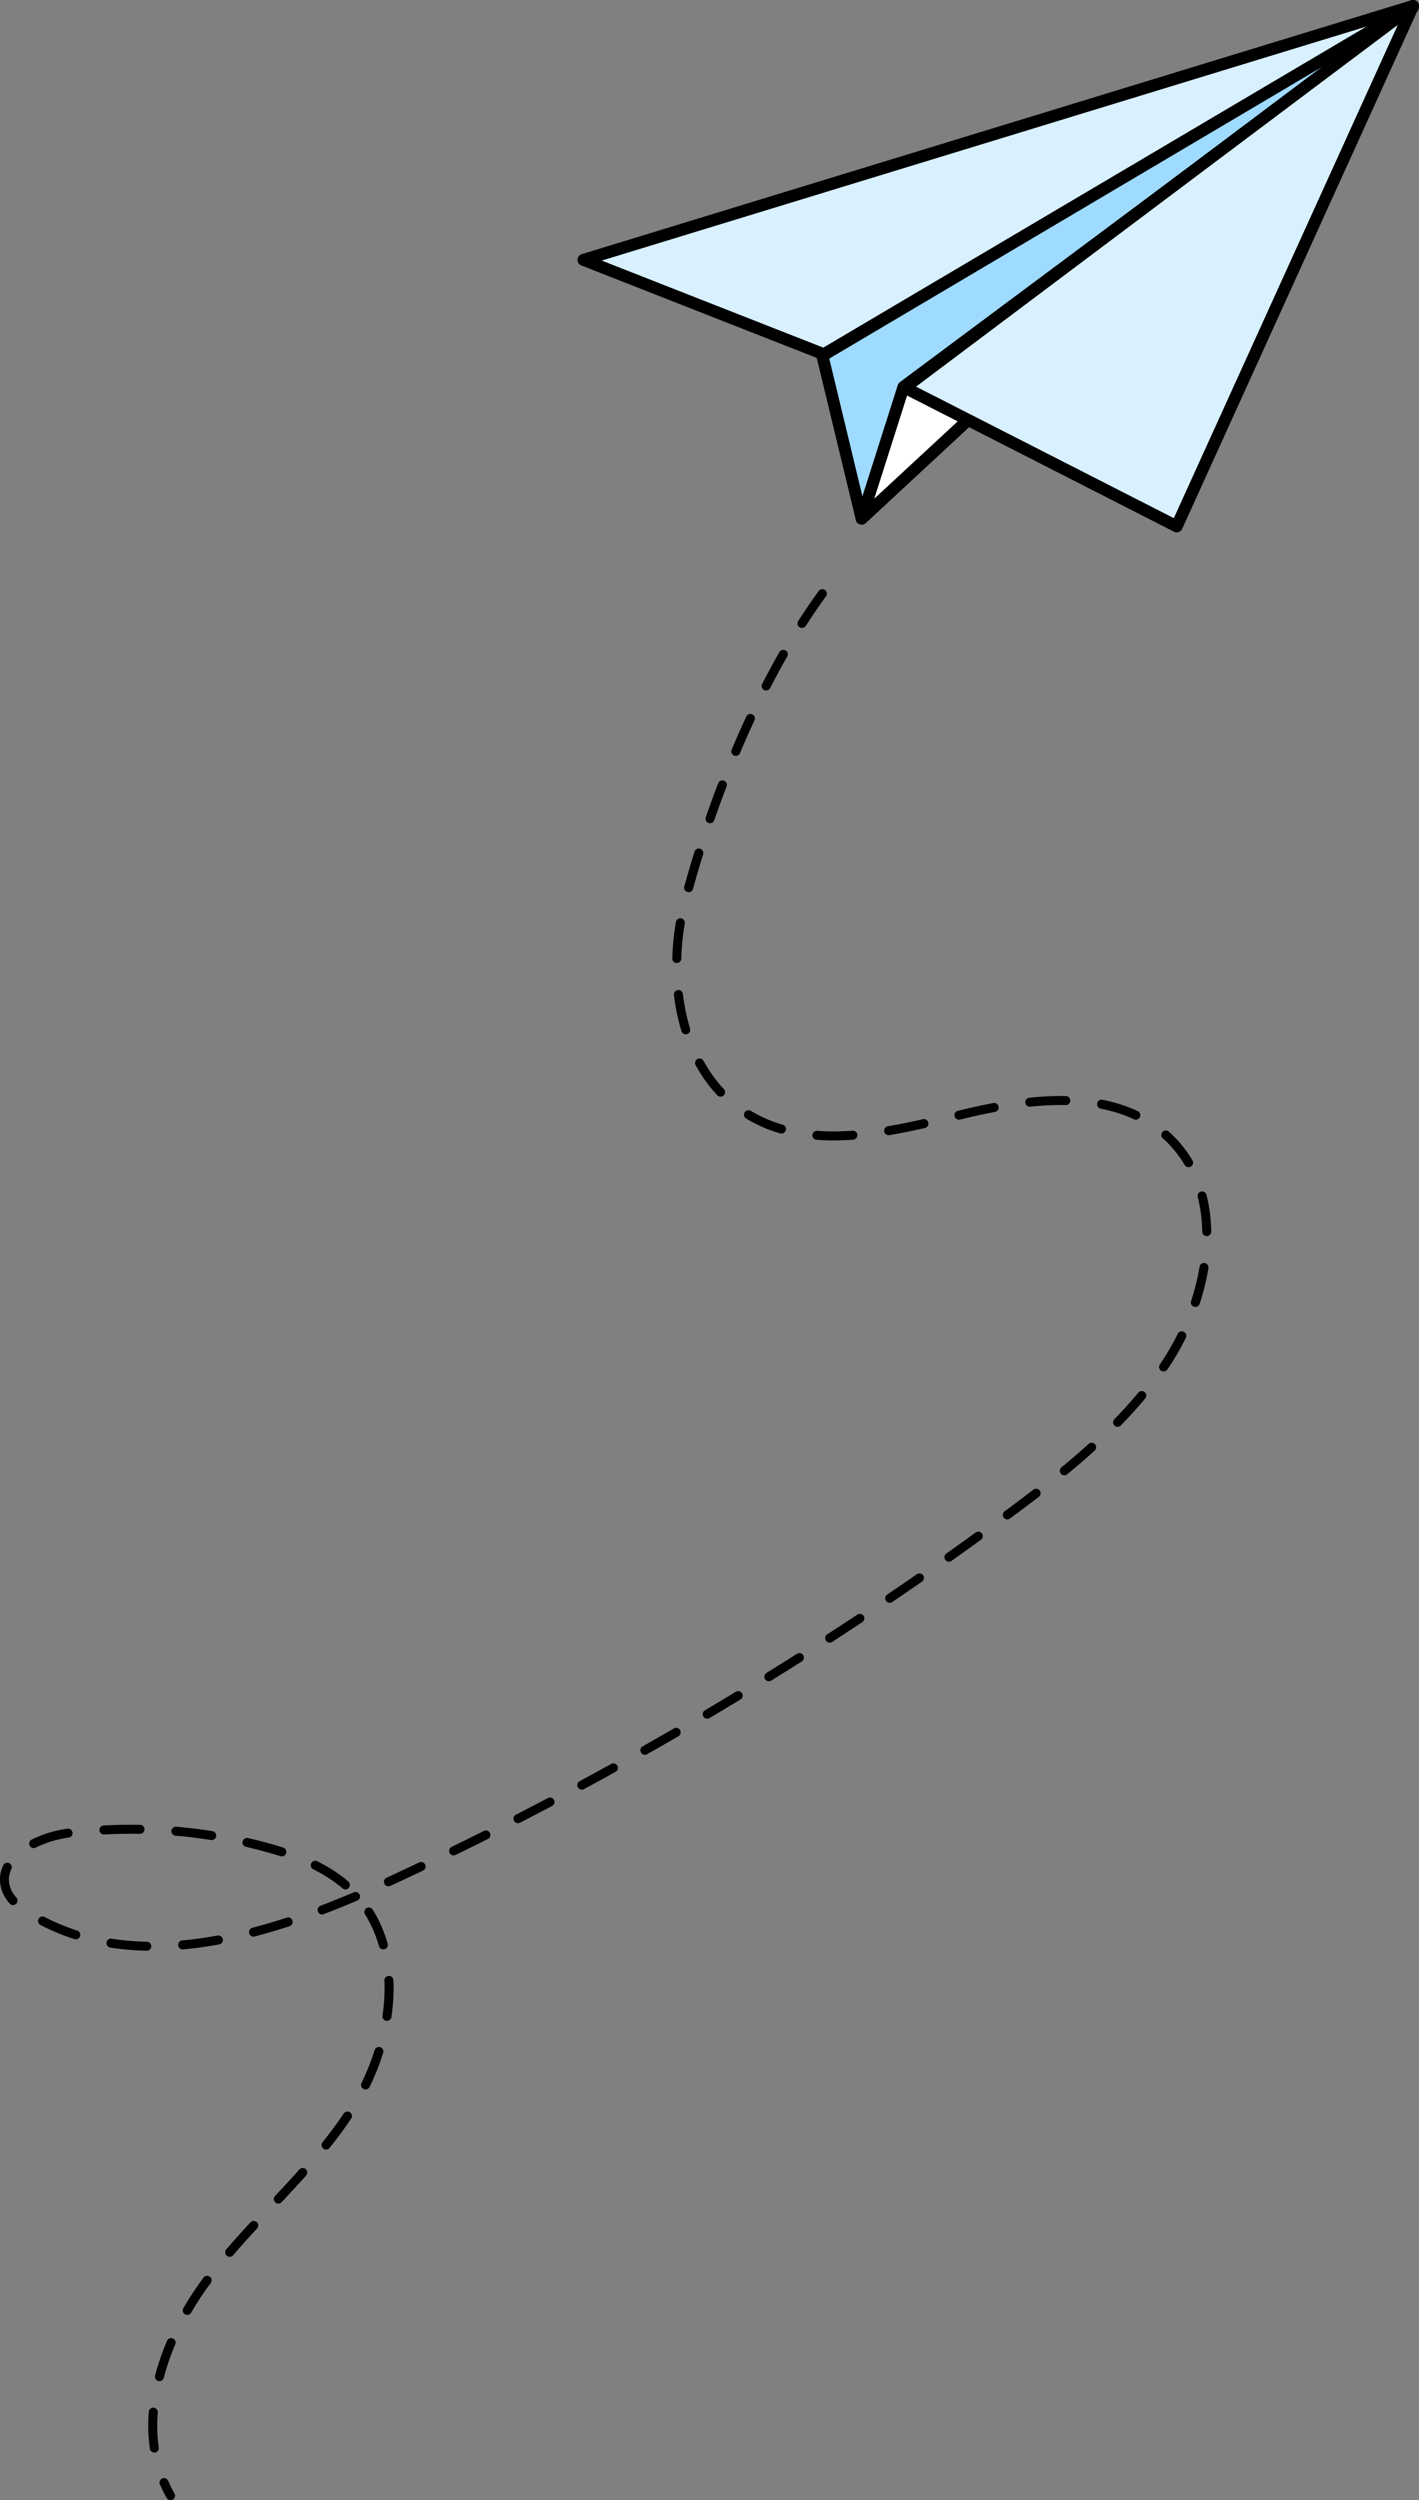 <svg viewBox="0 0 474.41 835.6" id="Capa_2" xmlns="http://www.w3.org/2000/svg"><rect x="0" y="0" width="474.41" height="835.6" fill="#808080" stroke="none"/><defs><style>.cls-3{fill:#d9f1ff}</style></defs><g id="Layer_1"><path d="m274.95 118.89 13.12 54.43L472.4 2.01 274.95 118.89z" fill="#9fdbfe"></path><path d="M288.07 175.33c-.19 0-.39-.03-.58-.09-.68-.21-1.21-.76-1.37-1.45L273 119.35c-.21-.86.17-1.75.93-2.2L471.38.28a2 2 0 0 1 2.63.53c.61.82.51 1.97-.24 2.67L289.44 174.8c-.38.35-.87.54-1.37.54zm-10.82-55.47 11.96 49.66L457.36 13.24 277.25 119.85z"></path><path d="m302.07 129.31-14 44.01L472.35 2.52 302.07 129.31z" fill="#fff"></path><path d="M288.07 175.33c-.37 0-.75-.1-1.08-.31a2.013 2.013 0 0 1-.84-2.3l14-44.01c.13-.4.38-.75.71-1L471.15.91c.86-.64 2.06-.49 2.74.33.68.82.6 2.03-.18 2.76L289.43 174.8c-.38.35-.87.54-1.37.54zm15.72-44.79-11.5 36.13 151.3-140.23-139.8 104.1z"></path><path class="cls-3" d="M472.4 2.01 195.09 86.85l80.34 31.55L472.4 2.01z"></path><path d="M275.43 120.41c-.25 0-.5-.05-.73-.14l-80.34-31.55c-.8-.31-1.31-1.09-1.27-1.95.03-.85.6-1.59 1.42-1.84L471.81.09c.97-.3 2.01.18 2.42 1.11.41.93.06 2.02-.82 2.54L276.44 120.13c-.31.19-.67.28-1.02.28zm-74.25-33.32 74.07 29.09L456.85 8.87 201.19 87.09z"></path><path class="cls-3" d="m302.48 129.54 90.92 46.37 79-173.9-169.92 127.53z"></path><path d="M393.4 177.92c-.31 0-.63-.07-.91-.22l-90.93-46.37c-.62-.31-1.03-.93-1.09-1.62-.06-.69.24-1.36.8-1.78L471.19.4c.73-.55 1.75-.53 2.46.04.72.57.95 1.56.57 2.4l-78.99 173.91a2.005 2.005 0 0 1-1.83 1.17zm-87.15-48.71 86.19 43.96L467.32 8.33 306.26 129.22zM57.03 835.6c-.52 0-1.03-.27-1.31-.76-.83-1.45-1.59-2.97-2.25-4.5a1.505 1.505 0 1 1 2.76-1.2 44.45 44.45 0 0 0 2.1 4.2 1.504 1.504 0 0 1-1.31 2.25zm-5.43-15.91c-.74 0-1.38-.54-1.49-1.29-.36-2.49-.55-5.08-.55-7.69 0-1.53.06-3.1.19-4.66.06-.83.79-1.44 1.62-1.38.83.07 1.45.79 1.38 1.62-.12 1.48-.18 2.97-.18 4.42 0 2.47.17 4.92.51 7.26.12.82-.45 1.59-1.27 1.71-.07.01-.15.02-.22.02zm1.7-23.87a1.498 1.498 0 0 1-1.45-1.89c1-3.83 2.35-7.73 3.98-11.59a1.502 1.502 0 1 1 2.77 1.17c-1.58 3.73-2.88 7.49-3.84 11.18-.18.68-.79 1.12-1.46 1.12zm9.31-22.15c-.26 0-.52-.07-.75-.2-.72-.42-.96-1.34-.55-2.06 1.98-3.42 4.19-6.76 6.55-9.94l.18-.25c.5-.67 1.44-.8 2.11-.31.67.5.8 1.44.31 2.11l-.18.24c-2.3 3.09-4.44 6.34-6.37 9.66-.28.48-.78.75-1.3.75zm14.19-19.43c-.35 0-.7-.12-.98-.36-.63-.54-.7-1.49-.16-2.12 2.32-2.7 4.88-5.57 8.07-9.02.56-.61 1.52-.65 2.13-.08.61.56.65 1.52.08 2.13-3.16 3.42-5.7 6.26-8 8.94-.3.35-.72.53-1.14.53zm16.26-17.78c-.37 0-.74-.13-1.03-.41-.61-.57-.64-1.52-.07-2.13 2.59-2.77 5.37-5.76 8.13-8.84.55-.62 1.51-.67 2.13-.12.62.55.67 1.51.12 2.13-2.78 3.11-5.57 6.11-8.18 8.89-.3.32-.7.48-1.1.48zm15.95-18.05c-.33 0-.66-.11-.94-.33-.65-.52-.75-1.47-.23-2.12 2.65-3.32 4.97-6.45 7.07-9.59a1.5 1.5 0 0 1 2.09-.41c.69.46.88 1.4.41 2.09-2.15 3.21-4.51 6.42-7.22 9.8-.3.37-.73.56-1.18.56zm13.2-20.1a1.495 1.495 0 0 1-1.35-2.16c1.73-3.54 3.2-7.23 4.37-10.97.25-.79 1.1-1.23 1.89-.99.79.25 1.23 1.09.99 1.89a82.142 82.142 0 0 1-4.54 11.39c-.26.53-.8.85-1.35.85zm7.16-22.91c-.07 0-.15 0-.22-.02-.82-.12-1.39-.88-1.27-1.71.45-3.13.69-6.24.69-9.24 0-.83-.02-1.66-.05-2.49-.04-.83.61-1.53 1.44-1.57.81-.04 1.53.61 1.57 1.44.04.87.06 1.74.06 2.62 0 3.15-.24 6.4-.72 9.67-.11.75-.75 1.29-1.49 1.29zm-80.32-23.44h-.03c-4.18-.09-8.28-.45-12.19-1.06a1.504 1.504 0 0 1 .47-2.97c3.78.59 7.74.94 11.79 1.03a1.505 1.505 0 0 1-.03 3.01zm12.03-.44c-.77 0-1.43-.59-1.5-1.37-.07-.83.54-1.56 1.36-1.64 3.8-.34 7.77-.89 11.8-1.63.81-.15 1.6.39 1.75 1.21a1.5 1.5 0 0 1-1.21 1.75c-4.12.76-8.18 1.32-12.07 1.67h-.14zm67.07 0c-.66 0-1.26-.43-1.45-1.1-1.09-3.83-2.65-7.4-4.66-10.6-.44-.7-.23-1.63.48-2.08.7-.44 1.63-.23 2.08.48 2.16 3.44 3.84 7.27 5.01 11.38.23.8-.24 1.63-1.04 1.86-.14.04-.28.06-.41.06zm-102.81-3.37c-.15 0-.31-.02-.46-.07a73.837 73.837 0 0 1-11.34-4.72 1.496 1.496 0 0 1-.64-2.03c.38-.74 1.29-1.03 2.03-.64 3.46 1.79 7.12 3.32 10.87 4.53.79.25 1.23 1.1.97 1.89-.2.64-.8 1.05-1.43 1.05zm59.43-.9a1.509 1.509 0 0 1-.38-2.97c3.71-.97 7.57-2.1 11.47-3.38.79-.26 1.64.17 1.9.97.26.79-.17 1.64-.97 1.9-3.96 1.29-7.88 2.44-11.65 3.43-.13.03-.26.05-.38.05zm22.92-7.42c-.61 0-1.18-.37-1.41-.97-.3-.78.1-1.65.87-1.94 3.58-1.36 7.32-2.87 11.12-4.48.76-.33 1.65.03 1.97.8.33.77-.03 1.65-.8 1.97-3.84 1.63-7.62 3.15-11.23 4.53-.18.07-.36.1-.53.1zM4.37 636.71c-.42 0-.83-.17-1.13-.51-1.24-1.4-2.13-2.9-2.66-4.48-.4-1.2-.6-2.42-.6-3.6 0-1.61.37-3.2 1.1-4.73.36-.75 1.26-1.06 2.01-.7.75.36 1.07 1.26.7 2.01-.53 1.11-.81 2.26-.81 3.42 0 .87.15 1.76.45 2.66.4 1.2 1.07 2.32 2.05 3.42.55.62.5 1.57-.13 2.13-.29.26-.64.38-1 .38zm111.09-5.25c-.35 0-.69-.12-.98-.36-2.81-2.4-6-4.48-9.76-6.36a1.501 1.501 0 0 1-.67-2.02c.37-.74 1.28-1.05 2.02-.67 3.98 1.99 7.38 4.2 10.37 6.76a1.505 1.505 0 0 1-.98 2.65zm14.41-1.02c-.57 0-1.12-.33-1.37-.88-.35-.76-.02-1.65.74-2l.82-.38c3.37-1.56 6.72-3.14 10.08-4.73.75-.35 1.65-.04 2.01.71.36.75.04 1.65-.71 2.01-3.36 1.6-6.73 3.18-10.1 4.74l-.82.38c-.2.09-.42.14-.63.14zm-35.65-10.01c-.15 0-.31-.02-.46-.07-1.81-.58-3.7-1.13-5.79-1.69-1.88-.51-3.81-.99-5.72-1.43-.81-.19-1.32-1-1.13-1.81.19-.81 1-1.31 1.81-1.13 1.94.45 3.9.94 5.82 1.45 2.13.57 4.07 1.14 5.93 1.74.79.25 1.23 1.1.97 1.89-.21.64-.8 1.05-1.43 1.05zm57.42-.32a1.509 1.509 0 0 1-.66-2.86c3.61-1.76 7.2-3.53 10.79-5.33a1.51 1.51 0 0 1 2.02.67c.37.74.07 1.65-.67 2.02-3.6 1.8-7.2 3.58-10.82 5.34-.21.1-.44.15-.66.15zm-140.37-2.45c-.55 0-1.08-.3-1.35-.83a1.51 1.51 0 0 1 .67-2.02c3.64-1.82 7.89-3.11 11.97-3.63.81-.1 1.58.48 1.68 1.3.11.83-.48 1.58-1.3 1.68-3.75.48-7.65 1.66-11 3.34-.22.11-.45.16-.67.16zm59.51-2.68c-.08 0-.16 0-.24-.02-3.91-.62-7.9-1.11-11.85-1.45-.83-.07-1.44-.8-1.37-1.63.07-.83.81-1.44 1.63-1.37 4.02.35 8.08.85 12.06 1.48a1.504 1.504 0 0 1-.24 2.99zm-36.03-1.87c-.79 0-1.46-.62-1.5-1.43a1.5 1.5 0 0 1 1.42-1.58c4.02-.21 8.1-.29 12.15-.22.83.01 1.49.7 1.48 1.53-.01.83-.7 1.54-1.53 1.48-3.98-.07-7.99 0-11.94.22h-.08zm138.44-3.78a1.508 1.508 0 0 1-.69-2.85c3.57-1.83 7.13-3.68 10.68-5.55a1.5 1.5 0 0 1 2.03.63c.39.74.1 1.65-.63 2.03-3.56 1.87-7.13 3.72-10.7 5.56-.22.11-.45.17-.69.17zm21.32-11.21c-.54 0-1.05-.29-1.33-.79a1.51 1.51 0 0 1 .61-2.04c3.53-1.9 7.05-3.82 10.56-5.76.73-.4 1.64-.14 2.05.59.4.73.14 1.64-.59 2.05-3.52 1.94-7.05 3.87-10.59 5.78-.23.12-.47.18-.71.18zm21.09-11.65a1.508 1.508 0 0 1-.74-2.82c3.49-1.98 6.97-3.97 10.44-5.98a1.507 1.507 0 1 1 1.51 2.61c-3.48 2.02-6.97 4.01-10.47 5.99-.23.13-.49.2-.74.2zm20.85-12.07c-.51 0-1.02-.26-1.3-.74a1.5 1.5 0 0 1 .53-2.06c3.45-2.04 6.89-4.11 10.32-6.19.71-.43 1.64-.2 2.07.51.43.71.2 1.64-.51 2.07-3.44 2.09-6.89 4.15-10.35 6.2-.24.14-.51.21-.77.21zm20.6-12.5c-.5 0-1-.25-1.28-.71-.44-.71-.22-1.64.49-2.07 3.41-2.12 6.81-4.25 10.19-6.4.7-.44 1.63-.24 2.08.46.45.7.24 1.63-.46 2.08-3.39 2.15-6.8 4.29-10.22 6.41-.25.15-.52.23-.79.23zm20.34-12.91c-.49 0-.98-.24-1.26-.69-.45-.7-.25-1.63.44-2.08 3.36-2.18 6.72-4.38 10.06-6.6.7-.46 1.63-.27 2.09.42.46.69.27 1.63-.42 2.09-3.35 2.22-6.71 4.43-10.08 6.62-.25.16-.54.24-.82.24zm20.07-13.32c-.48 0-.96-.23-1.25-.66a1.5 1.5 0 0 1 .4-2.09c3.32-2.25 6.63-4.52 9.92-6.81.68-.47 1.62-.3 2.1.38.47.68.3 1.62-.38 2.1-3.3 2.29-6.62 4.57-9.95 6.82-.26.18-.55.26-.84.26zm19.8-13.73c-.47 0-.94-.22-1.23-.64-.48-.68-.32-1.62.36-2.1 3.27-2.32 6.53-4.65 9.78-7.01.67-.49 1.61-.34 2.1.34.49.67.34 1.62-.34 2.1-3.26 2.36-6.53 4.7-9.81 7.03-.26.19-.57.28-.87.28zm19.52-14.13c-.46 0-.92-.21-1.21-.61-.5-.67-.35-1.61.31-2.11 3.69-2.73 6.74-5.03 9.6-7.23.66-.51 1.6-.38 2.11.27.51.66.38 1.6-.27 2.11-2.88 2.22-5.95 4.53-9.65 7.26-.27.2-.58.3-.89.3zm19.06-14.74c-.43 0-.87-.19-1.16-.55-.53-.64-.44-1.59.2-2.12 3.27-2.69 6.24-5.25 9.07-7.82.62-.56 1.57-.51 2.13.11.56.62.51 1.57-.11 2.13-2.87 2.6-5.87 5.19-9.18 7.91-.28.23-.62.34-.96.34zm17.81-16.21c-.38 0-.76-.14-1.05-.43-.6-.58-.61-1.53-.03-2.13 2.85-2.93 5.55-5.9 8-8.85a1.505 1.505 0 0 1 2.31 1.93c-2.5 3-5.25 6.04-8.16 9.02-.3.3-.69.45-1.08.45zm15.37-18.51c-.29 0-.59-.09-.85-.26a1.5 1.5 0 0 1-.39-2.09c2.19-3.2 4.2-6.63 5.96-10.21.37-.75 1.27-1.05 2.02-.69.75.37 1.05 1.27.69 2.02-1.82 3.71-3.9 7.27-6.18 10.58-.29.43-.76.65-1.24.65zm10.62-21.54c-.16 0-.31-.02-.47-.08a1.505 1.505 0 0 1-.96-1.9 78.2 78.2 0 0 0 2.83-11.46 1.504 1.504 0 1 1 2.97.49c-.65 3.94-1.64 7.95-2.94 11.91-.21.63-.8 1.04-1.43 1.04zm3.8-23.68a1.5 1.5 0 0 1-1.5-1.48c-.08-4.06-.58-7.95-1.5-11.58-.2-.81.28-1.63 1.09-1.83.8-.2 1.63.28 1.83 1.09.98 3.85 1.51 7.97 1.59 12.26a1.5 1.5 0 0 1-1.48 1.53h-.03zm-6.07-23.04c-.52 0-1.02-.26-1.3-.74a37.35 37.35 0 0 0-6.93-8.56l-.39-.35c-.62-.55-.67-1.51-.12-2.13.55-.62 1.51-.67 2.13-.12l.42.38c2.94 2.7 5.46 5.82 7.49 9.25a1.51 1.51 0 0 1-1.29 2.27zm-118.8-8.95c-1.91 0-3.78-.07-5.58-.2-.83-.06-1.45-.78-1.39-1.61.06-.83.78-1.45 1.61-1.39 1.72.13 3.52.19 5.35.19h.02c2.06 0 4.22-.08 6.44-.24.84-.05 1.55.56 1.61 1.39.06.83-.56 1.55-1.39 1.61-2.29.17-4.53.25-6.66.25h-.02zm18.51-1.74a1.507 1.507 0 0 1-.25-2.99c3.52-.6 7.36-1.37 11.73-2.36.81-.18 1.62.32 1.8 1.14.18.81-.33 1.62-1.14 1.8-4.43 1-8.32 1.79-11.89 2.39-.09.01-.17.02-.25.02zm-35.82-.54c-.14 0-.28-.02-.42-.06a48.415 48.415 0 0 1-11.37-4.95 1.52 1.52 0 0 1-.52-2.07 1.52 1.52 0 0 1 2.07-.52c3.27 1.97 6.86 3.53 10.66 4.64.8.23 1.26 1.07 1.02 1.87-.19.66-.79 1.08-1.45 1.08zm118.47-4.64c-.21 0-.43-.05-.64-.14-3.36-1.57-7.09-2.77-11.09-3.56-.82-.16-1.35-.95-1.19-1.77.16-.82.95-1.34 1.77-1.19 4.24.84 8.21 2.11 11.79 3.79.75.35 1.08 1.25.72 2-.26.55-.8.87-1.36.87zm-59.12 0c-.68 0-1.29-.46-1.46-1.15-.2-.81.29-1.62 1.1-1.82 4.26-1.05 8.14-1.9 11.85-2.6.81-.15 1.6.38 1.76 1.2.15.82-.38 1.6-1.2 1.76-3.65.69-7.48 1.53-11.69 2.56-.12.03-.24.04-.36.04zm23.68-4.35c-.76 0-1.42-.58-1.5-1.35-.09-.83.52-1.57 1.34-1.65 4.29-.44 8.35-.63 12.21-.56.83.02 1.49.7 1.48 1.53-.02.83-.7 1.54-1.53 1.48-3.75-.07-7.68.11-11.85.54h-.16zm-103.38-3.35c-.4 0-.8-.16-1.1-.48-2.76-2.94-5.2-6.33-7.24-10.05-.4-.73-.13-1.64.59-2.04.73-.4 1.64-.13 2.04.59 1.93 3.5 4.21 6.68 6.8 9.44.57.61.54 1.56-.07 2.13-.29.27-.66.41-1.03.41zm-11.65-20.85c-.65 0-1.24-.42-1.44-1.07-1.16-3.81-2-7.86-2.51-12.04-.1-.83.49-1.58 1.31-1.68.82-.1 1.58.49 1.68 1.31.49 4 1.3 7.88 2.4 11.53.24.8-.21 1.64-1 1.88-.15.04-.29.07-.44.07zm-3-23.81h-.04a1.5 1.5 0 0 1-1.46-1.55c.12-4.07.53-8.17 1.22-12.19a1.507 1.507 0 0 1 2.97.51c-.67 3.88-1.07 7.84-1.18 11.76-.02.82-.69 1.46-1.5 1.46zm3.97-23.7c-.13 0-.27-.02-.4-.05-.8-.22-1.27-1.05-1.05-1.85 1.04-3.8 2.19-7.71 3.41-11.61a1.51 1.51 0 0 1 1.89-.99c.79.25 1.24 1.09.99 1.89-1.21 3.88-2.34 7.75-3.38 11.52-.18.67-.79 1.11-1.45 1.11zm7.15-23.02c-.16 0-.33-.03-.49-.08-.79-.27-1.2-1.13-.93-1.92 1.32-3.81 2.71-7.64 4.14-11.37.3-.78 1.17-1.16 1.94-.87a1.5 1.5 0 0 1 .87 1.94c-1.42 3.7-2.8 7.5-4.11 11.28-.22.62-.8 1.01-1.42 1.01zm8.61-22.51c-.2 0-.39-.04-.58-.12a1.494 1.494 0 0 1-.8-1.97c1.58-3.76 3.23-7.48 4.9-11.07.35-.75 1.24-1.08 2-.73.75.35 1.08 1.25.73 2-1.65 3.56-3.28 7.25-4.85 10.97-.24.58-.8.92-1.39.92zm10.16-21.85c-.23 0-.47-.05-.69-.17a1.508 1.508 0 0 1-.65-2.03c1.88-3.65 3.82-7.24 5.77-10.66.41-.72 1.33-.97 2.05-.56.72.41.97 1.33.56 2.05-1.93 3.38-3.85 6.93-5.71 10.54-.27.52-.79.82-1.34.82zm11.98-20.91a1.503 1.503 0 0 1-1.26-2.32c2.23-3.48 4.53-6.85 6.85-10.02a1.503 1.503 0 0 1 2.43 1.77c-2.28 3.12-4.55 6.45-6.74 9.87-.29.45-.77.69-1.27.69z"></path></g></svg>